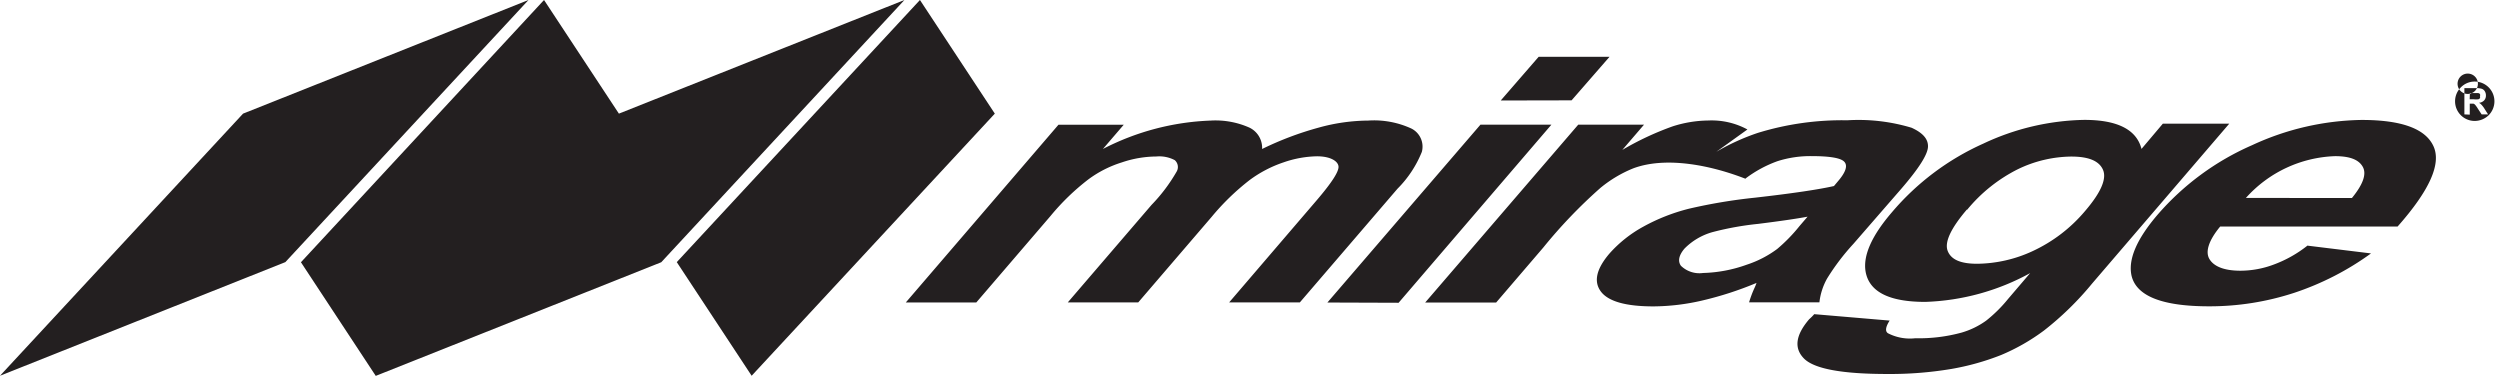<svg xmlns="http://www.w3.org/2000/svg" xmlns:xlink="http://www.w3.org/1999/xlink" width="201.042" height="30.227" viewBox="0 0 201.042 30.227"><defs><clipPath id="a"><rect width="201.042" height="30.227" fill="none"/></clipPath></defs><g transform="translate(0 0)" clip-path="url(#a)"><path d="M197.909,6.074h0a.818.818,0,1,0,.03.03Zm0,.416h0a1.542,1.542,0,0,0-1.117.467,1.58,1.58,0,0,0,1.117,2.7,1.621,1.621,0,0,0,1.127-.467,1.587,1.587,0,0,0-1.107-2.7h-.02m-.833,2.64V7.018h.9a1.488,1.488,0,0,1,.487.051.458.458,0,0,1,.254.2.64.64,0,0,1,.091.335.567.567,0,0,1-.142.4.637.637,0,0,1-.416.193.792.792,0,0,1,.223.183,2.076,2.076,0,0,1,.244.335l.264.416h-.518l-.3-.457a2.45,2.45,0,0,0-.223-.315.4.4,0,0,0-.132-.091h-.3V9.15Zm.426-1.218h.315a1.521,1.521,0,0,0,.4,0,.315.315,0,0,0,.112-.091.244.244,0,0,0,0-.152.231.231,0,0,0,0-.173.233.233,0,0,0-.162-.081h-.65Zm-77.919.1L122.63,4.5h5.7L125.28,8ZM105.643,24.259l12.306-14.3h5.706L111.37,24.279Zm39.122.934,6.092.518c-.325.508-.376.853-.142,1.015a3.844,3.844,0,0,0,2.2.406,13.037,13.037,0,0,0,3.737-.457,6.481,6.481,0,0,0,1.96-.954,11.228,11.228,0,0,0,1.757-1.736l1.787-2.092a18.748,18.748,0,0,1-8.438,2.315q-4.356,0-4.793-2.427-.335-1.939,2.132-4.8a20.757,20.757,0,0,1,7.331-5.5,19.809,19.809,0,0,1,8.123-1.909q4,0,4.6,2.335l1.716-2.031h5.341L167.144,22.726a24.438,24.438,0,0,1-3.879,3.787,16.324,16.324,0,0,1-3.452,1.97,20.238,20.238,0,0,1-3.99,1.117,29.741,29.741,0,0,1-5.148.406q-5.483,0-6.712-1.249c-.812-.833-.67-1.878.426-3.158a3.727,3.727,0,0,0,.406-.406Zm12.3-8.407c-1.3,1.523-1.818,2.64-1.533,3.341s1.066,1.015,2.366,1.015a10.843,10.843,0,0,0,4.478-1.026,12.236,12.236,0,0,0,4.2-3.219c1.269-1.482,1.746-2.579,1.442-3.3s-1.147-1.076-2.549-1.076a10.078,10.078,0,0,0-4.295,1.015,12.551,12.551,0,0,0-4.082,3.259Zm27.354,2.894,5.148.63a22.658,22.658,0,0,1-6.173,3.168,21.854,21.854,0,0,1-6.854,1.086q-5.615,0-6.224-2.437-.457-1.96,2.092-4.935A21.331,21.331,0,0,1,180,11.608a21.651,21.651,0,0,1,8.813-2.031c3.209,0,5.128.7,5.777,2.112s-.315,3.554-2.884,6.458H177.439c-.924,1.117-1.218,2.031-.863,2.62s1.178.934,2.488.934a7.655,7.655,0,0,0,2.66-.487,9.87,9.87,0,0,0,2.721-1.523Zm3.615-3.828c.9-1.1,1.188-1.929.873-2.5s-1.015-.863-2.234-.863a10.071,10.071,0,0,0-7.168,3.361ZM84.016,9.963h5.249L87.59,11.912a20.425,20.425,0,0,1,8.681-2.285,6.7,6.7,0,0,1,3.107.569,1.807,1.807,0,0,1,1.015,1.716,25.684,25.684,0,0,1,4.539-1.716,15.237,15.237,0,0,1,3.99-.569,7.172,7.172,0,0,1,3.473.64,1.625,1.625,0,0,1,.843,1.878,8.864,8.864,0,0,1-1.96,2.965l-7.849,9.138H97.743l7.016-8.184c1.218-1.422,1.818-2.335,1.777-2.752s-.64-.812-1.736-.812a8.616,8.616,0,0,0-2.681.487,9.826,9.826,0,0,0-2.741,1.432,19.41,19.41,0,0,0-3.046,2.955l-5.9,6.874H84.767L91.5,16.41a13.441,13.441,0,0,0,2.031-2.7.731.731,0,0,0-.162-.9,2.654,2.654,0,0,0-1.482-.294,8.766,8.766,0,0,0-2.782.477,9.027,9.027,0,0,0-2.681,1.361,18.742,18.742,0,0,0-3.046,2.945l-5.97,6.955H71.74Zm55.256,4.346c-2.589-1.015-6.275-1.848-9-.853a10.073,10.073,0,0,0-2.67,1.584,39.926,39.926,0,0,0-4.6,4.8l-3.787,4.417h-5.706l12.306-14.3h5.29l-1.746,2.031a23.428,23.428,0,0,1,4.061-1.9,9.692,9.692,0,0,1,2.863-.467,6.032,6.032,0,0,1,3.137.721l-2.508,1.8a17.929,17.929,0,0,1,3.341-1.523,23.086,23.086,0,0,1,7.2-1.015,14.778,14.778,0,0,1,5.168.6c.894.406,1.34.9,1.32,1.523s-.731,1.746-2.153,3.391l-3.848,4.427a18.264,18.264,0,0,0-2.112,2.782,5.076,5.076,0,0,0-.619,1.919h-5.656a8.944,8.944,0,0,1,.416-1.117,3.964,3.964,0,0,0,.183-.447,27.31,27.31,0,0,1-4.346,1.411,17.725,17.725,0,0,1-3.95.477c-2.224,0-3.635-.406-4.224-1.2s-.366-1.807.69-3.046a10.154,10.154,0,0,1,2.721-2.163,15.314,15.314,0,0,1,3.7-1.452,43.132,43.132,0,0,1,5.3-.883c2.945-.335,5.077-.65,6.336-.934l.315-.376c.63-.731.8-1.249.528-1.564s-1.158-.467-2.66-.467a8.677,8.677,0,0,0-2.721.406,9.673,9.673,0,0,0-2.569,1.391Zm4.985,3.046c-.863.162-2.183.355-3.97.579a24.018,24.018,0,0,0-3.665.66,5.082,5.082,0,0,0-2.264,1.33c-.457.538-.548,1.015-.284,1.381a2.131,2.131,0,0,0,1.777.579,11.194,11.194,0,0,0,3.523-.67,8.565,8.565,0,0,0,2.437-1.259,13.158,13.158,0,0,0,1.8-1.848Z" transform="translate(1.102 0.069)" fill="#231f20" fill-rule="evenodd"/><path d="M42.5,0,19.546,9.138,0,30.217l22.947-9.138Zm1.249,0,6.021,9.138L72.731,0,53.175,21.089,30.217,30.227,24.2,21.089ZM73.979,0,80,9.138,60.445,30.217l-6.021-9.138Z" transform="translate(0 0)" fill="#231f20" fill-rule="evenodd"/></g></svg>